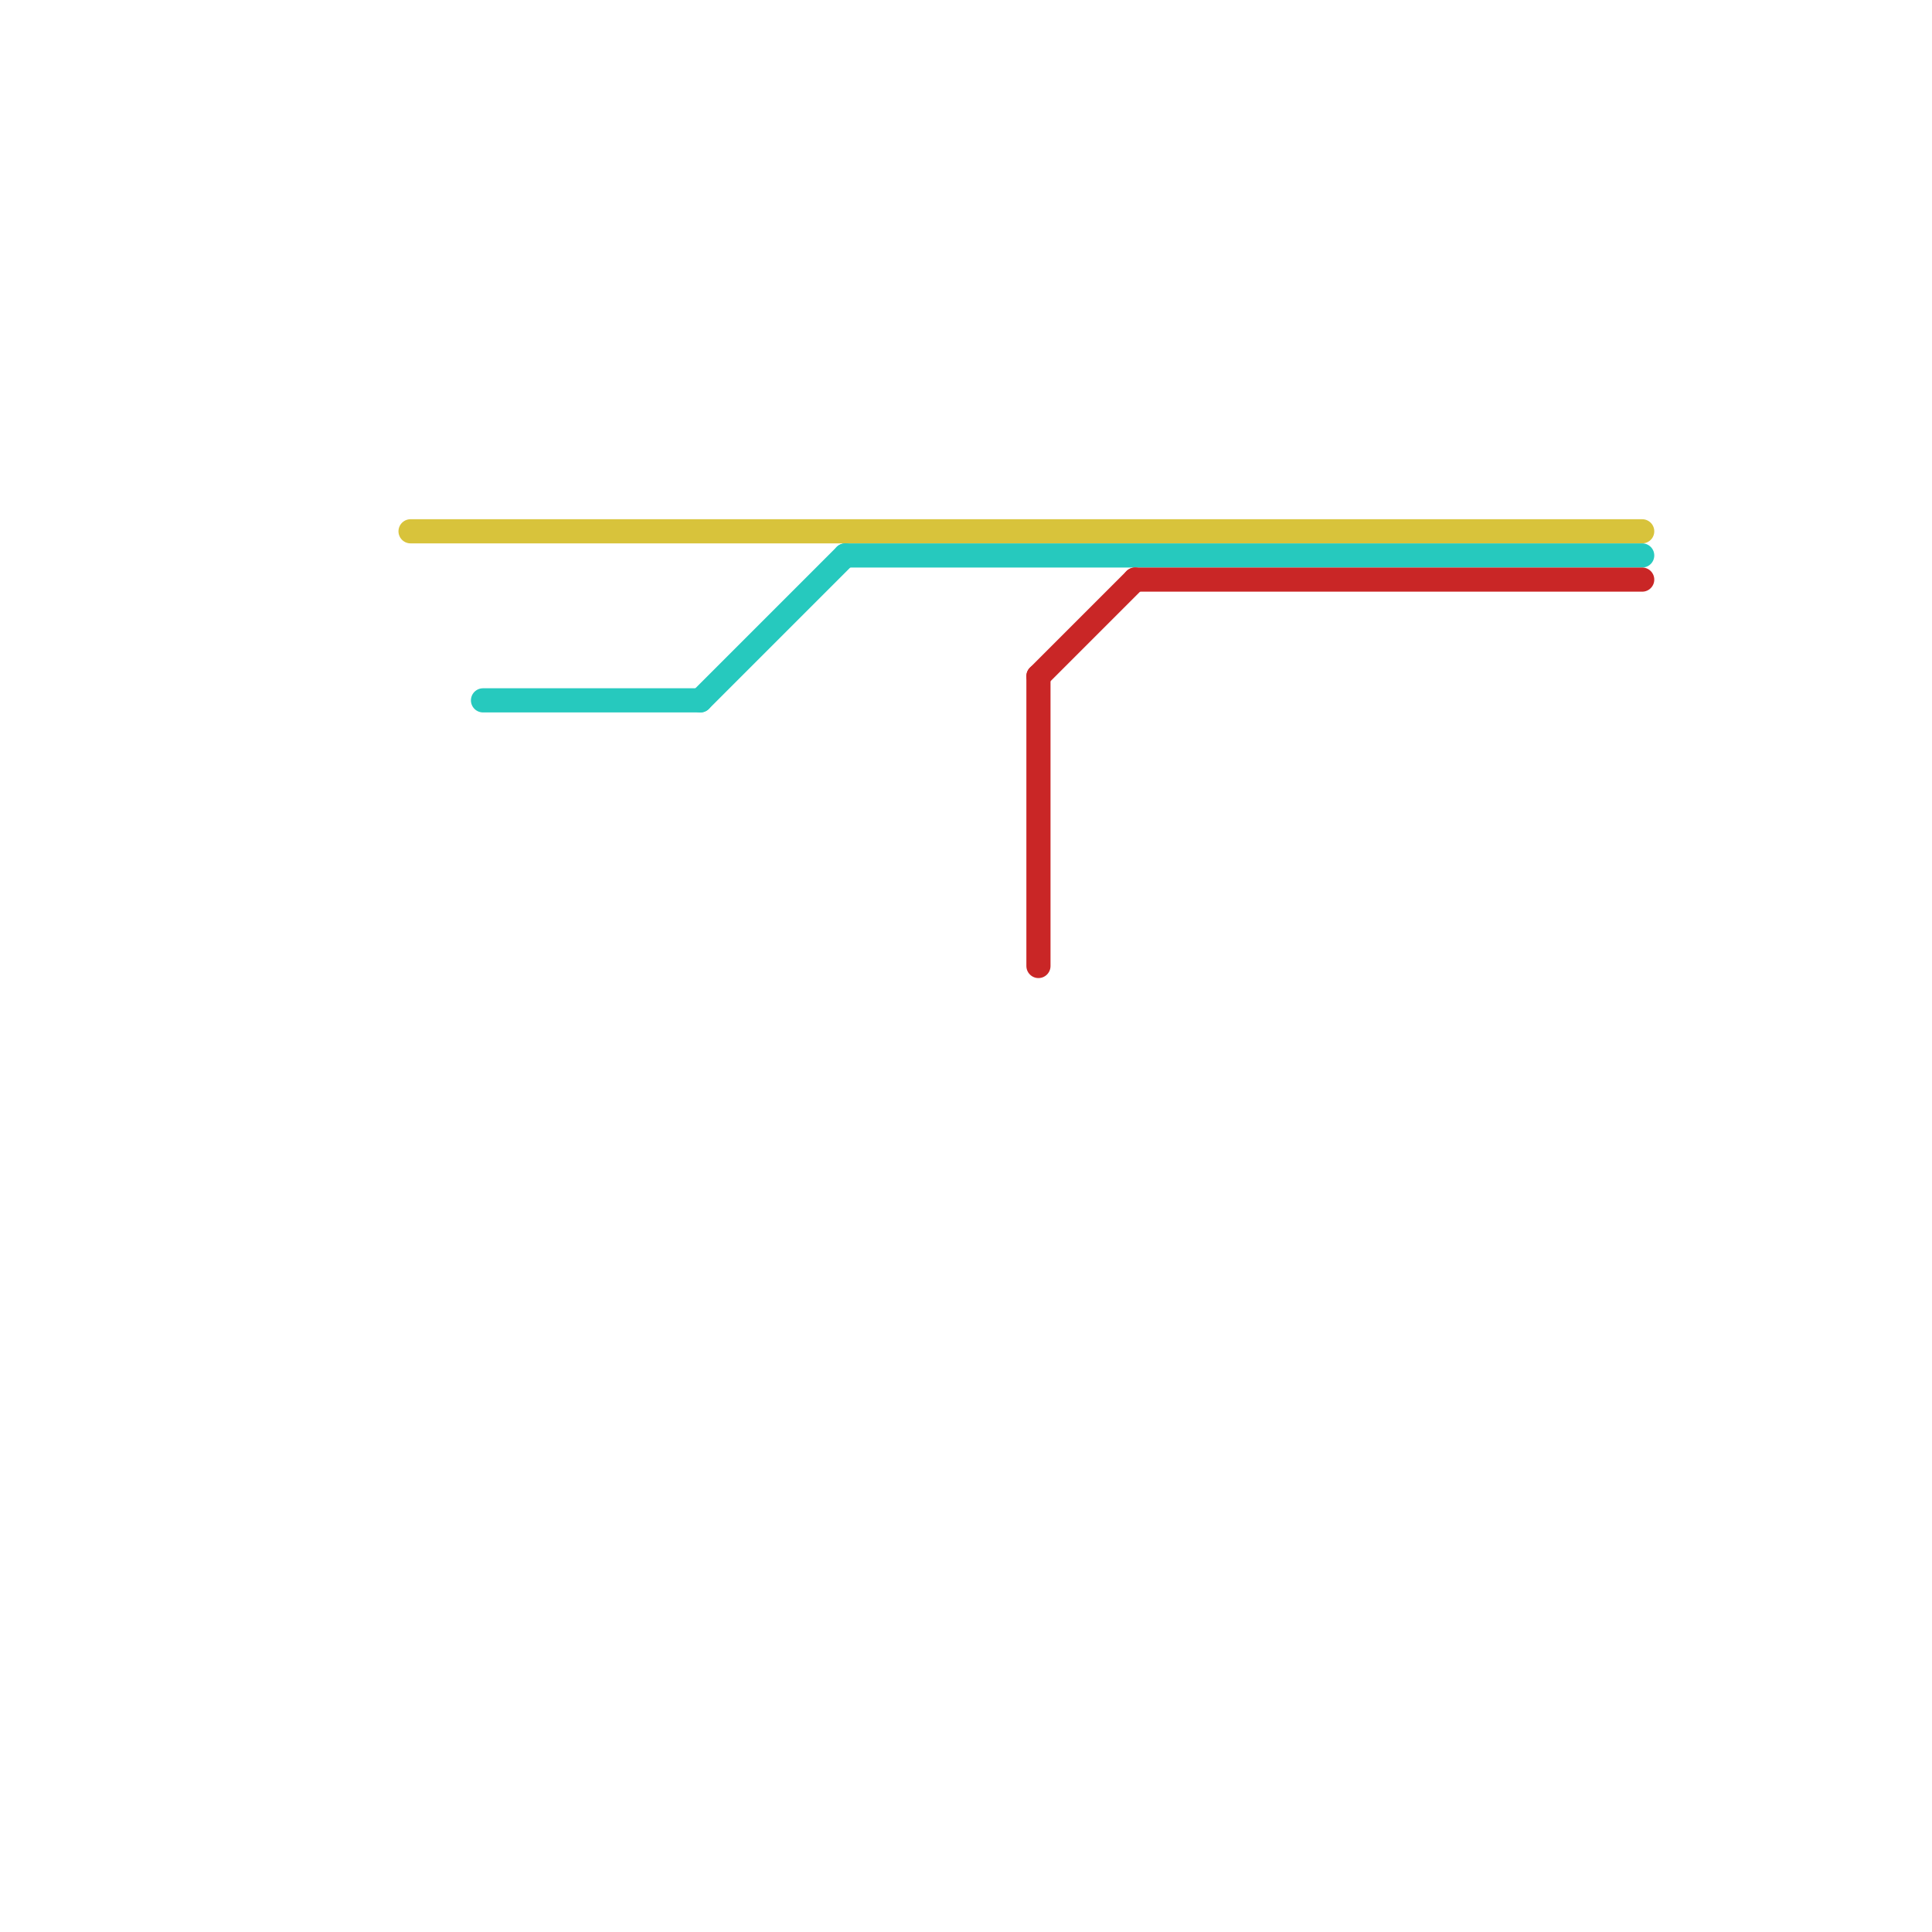 
<svg version="1.1" xmlns="http://www.w3.org/2000/svg" viewBox="0 0 80 80">
<style>text { font: 1px Helvetica; font-weight: 600; white-space: pre; dominant-baseline: central; } line { stroke-width: 1; fill: none; stroke-linecap: round; stroke-linejoin: round; } .c0 { stroke: #d8c33b } .c1 { stroke: #26c9be } .c2 { stroke: #c92626 }</style><defs><g id="wm-xf"><circle r="1.2" fill="#000"/><circle r="0.9" fill="#fff"/><circle r="0.6" fill="#000"/><circle r="0.3" fill="#fff"/></g><g id="wm"><circle r="0.6" fill="#000"/><circle r="0.3" fill="#fff"/></g></defs><line class="c0" x1="17" y1="22" x2="68" y2="22"/><line class="c1" x1="20" y1="29" x2="29" y2="29"/><line class="c1" x1="29" y1="29" x2="35" y2="23"/><line class="c1" x1="35" y1="23" x2="68" y2="23"/><line class="c2" x1="47" y1="24" x2="68" y2="24"/><line class="c2" x1="43" y1="28" x2="47" y2="24"/><line class="c2" x1="43" y1="28" x2="43" y2="40"/>
</svg>
